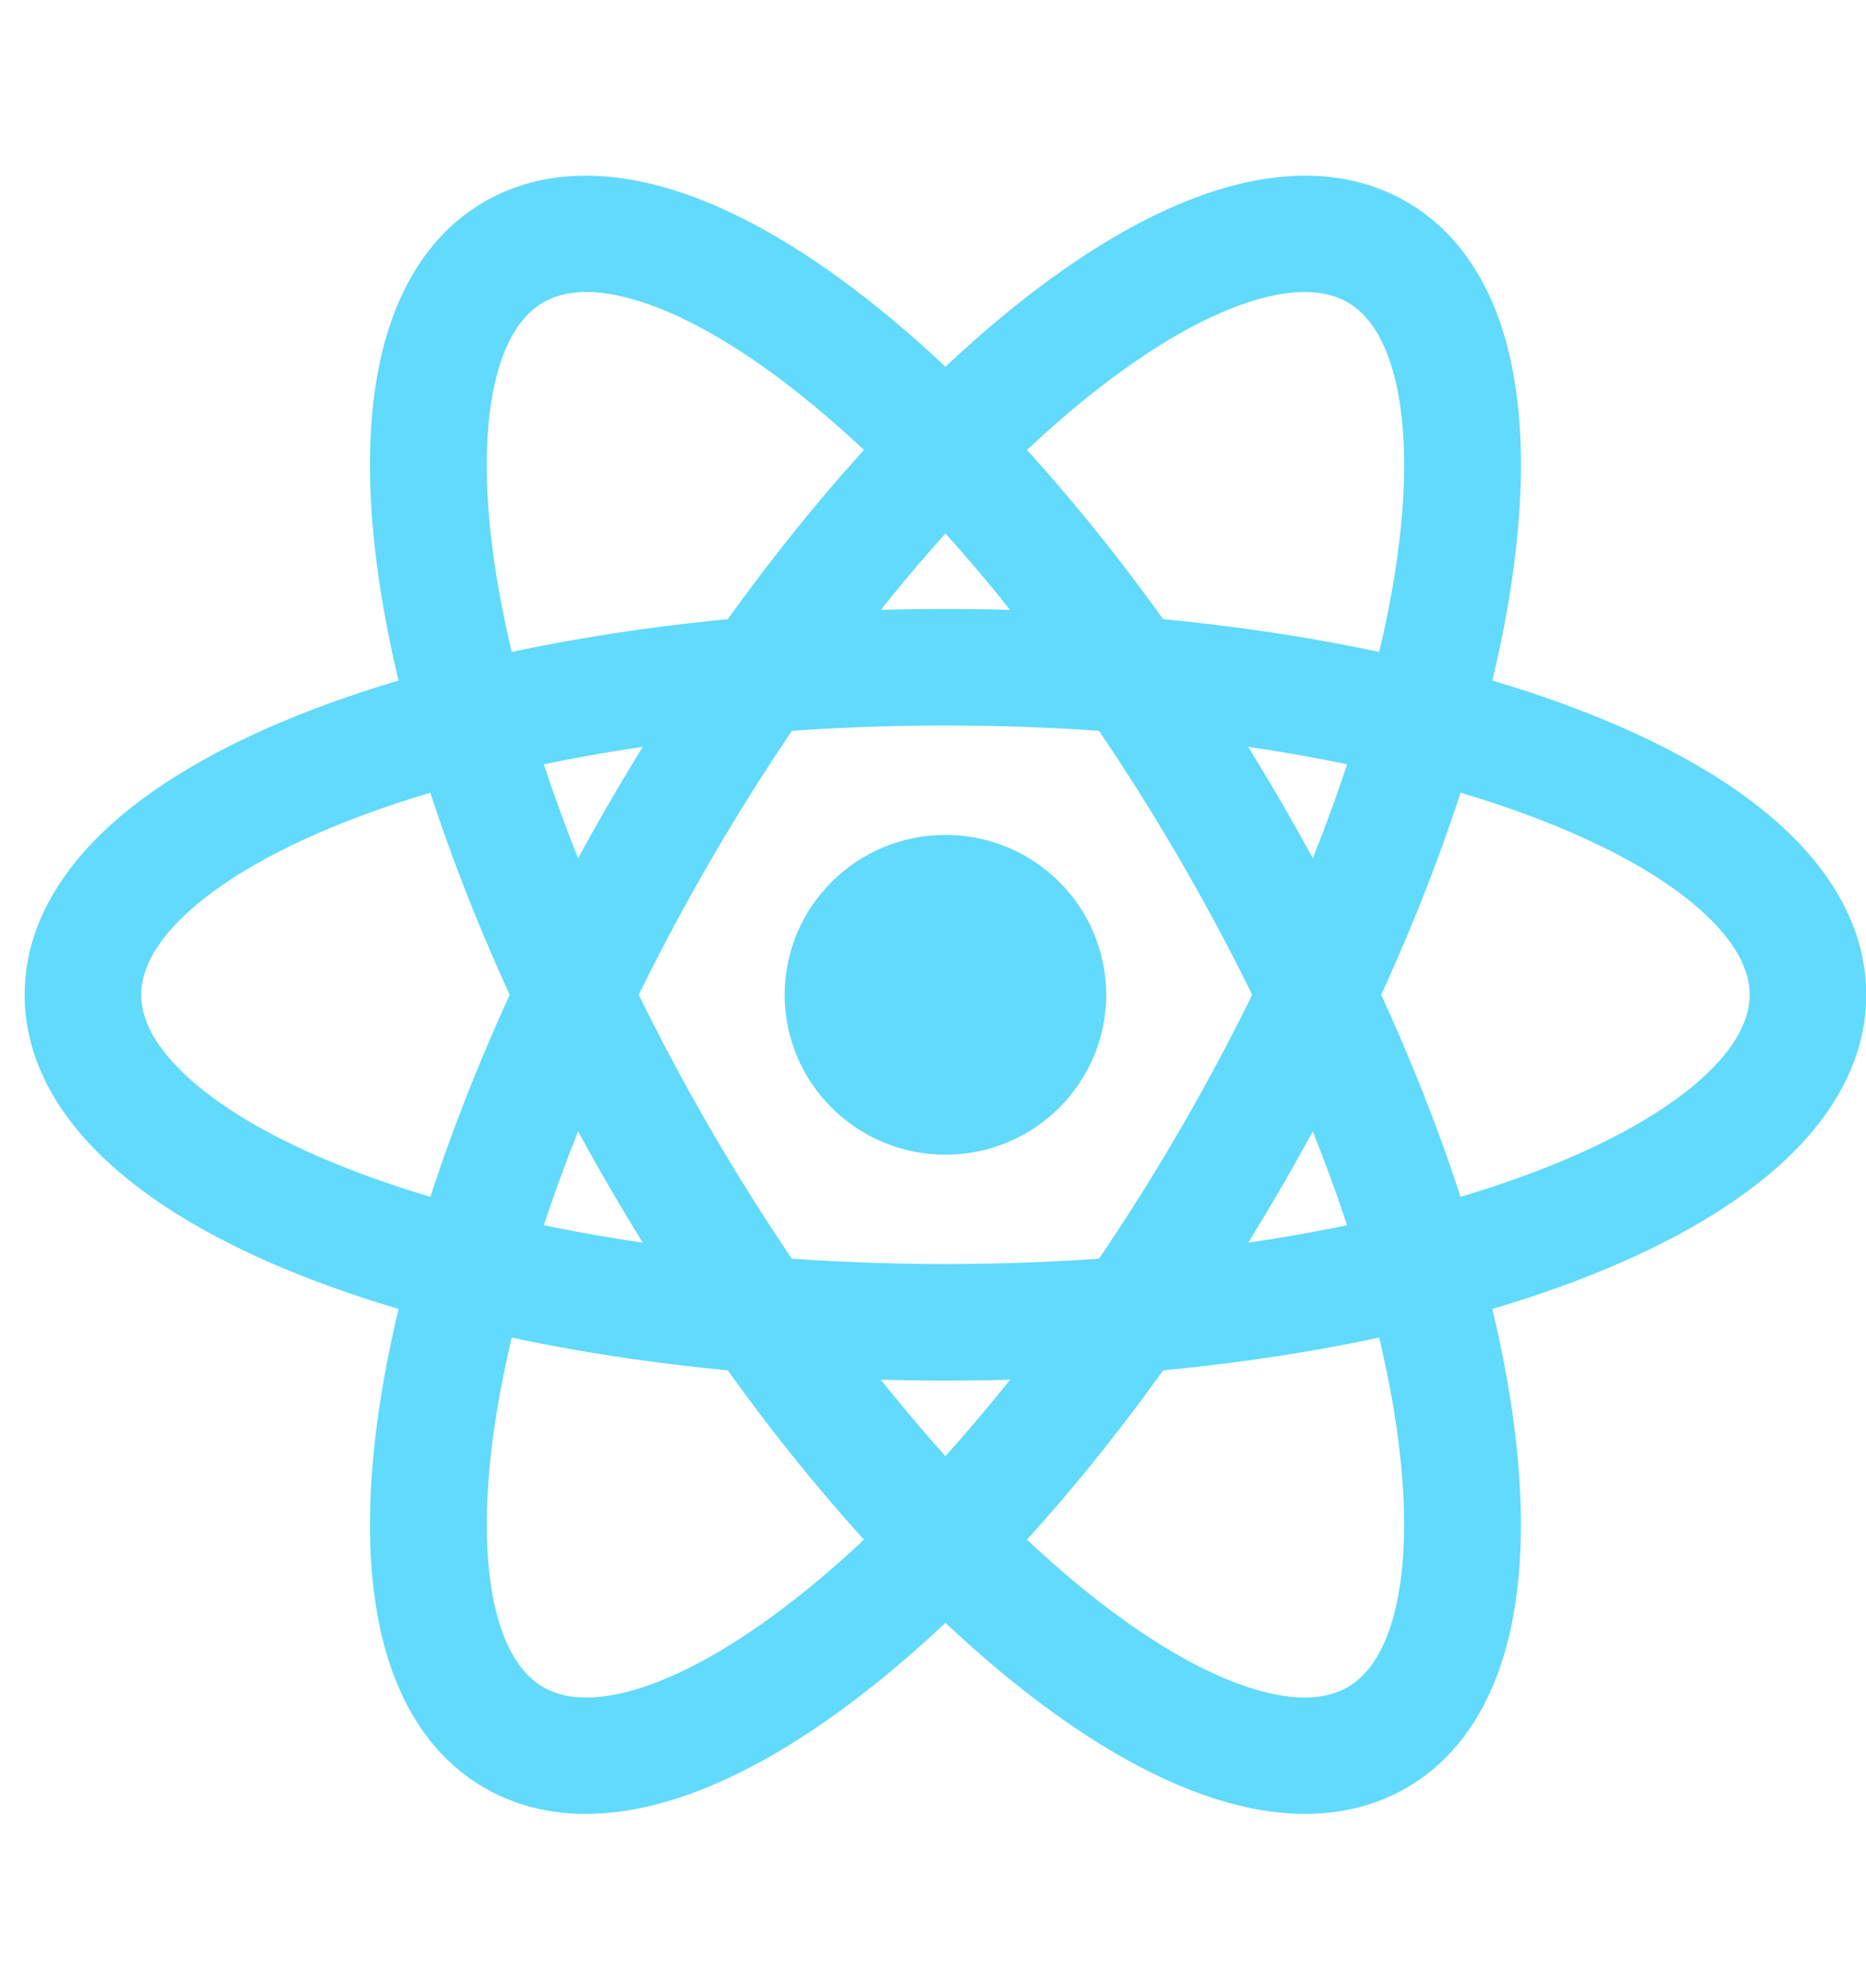 <svg width="46" height="49" viewBox="0 0 46 49" fill="none" xmlns="http://www.w3.org/2000/svg">
<path d="M23.307 28.46C25.495 28.46 27.269 26.696 27.269 24.52C27.269 22.343 25.495 20.579 23.307 20.579C21.118 20.579 19.344 22.343 19.344 24.52C19.344 26.696 21.118 28.46 23.307 28.46Z" fill="#61DAFB"/>
<path fill-rule="evenodd" clip-rule="evenodd" d="M4.675 22.445C3.777 23.252 3.481 23.955 3.481 24.519C3.481 25.082 3.777 25.785 4.675 26.592C5.573 27.398 6.954 28.19 8.782 28.884C12.429 30.269 17.564 31.155 23.307 31.155C29.05 31.155 34.185 30.269 37.832 28.884C39.66 28.19 41.041 27.398 41.939 26.592C42.837 25.785 43.133 25.082 43.133 24.519C43.133 23.955 42.837 23.252 41.939 22.445C41.041 21.639 39.66 20.847 37.832 20.153C34.185 18.768 29.05 17.882 23.307 17.882C17.564 17.882 12.429 18.768 8.782 20.153C6.954 20.847 5.573 21.639 4.675 22.445ZM7.762 17.467C11.811 15.93 17.307 15.009 23.307 15.009C29.307 15.009 34.803 15.93 38.852 17.467C40.871 18.234 42.604 19.181 43.858 20.307C45.111 21.432 46.006 22.853 46.006 24.519C46.006 26.185 45.111 27.605 43.858 28.73C42.604 29.856 40.871 30.804 38.852 31.57C34.803 33.108 29.307 34.029 23.307 34.029C17.307 34.029 11.811 33.108 7.762 31.57C5.743 30.804 4.01 29.856 2.756 28.73C1.502 27.605 0.608 26.185 0.608 24.519C0.608 22.853 1.502 21.432 2.756 20.307C4.01 19.181 5.743 18.234 7.762 17.467Z" fill="#61DAFB"/>
<path fill-rule="evenodd" clip-rule="evenodd" d="M15.808 7.439C14.658 7.069 13.894 7.165 13.397 7.45C12.9 7.735 12.435 8.345 12.182 9.521C11.929 10.697 11.93 12.281 12.239 14.201C12.857 18.032 14.651 22.896 17.522 27.84C20.393 32.785 23.731 36.762 26.758 39.209C28.276 40.436 29.655 41.228 30.805 41.598C31.956 41.968 32.72 41.873 33.217 41.588C33.714 41.303 34.179 40.692 34.431 39.517C34.684 38.341 34.684 36.757 34.374 34.836C33.757 31.006 31.962 26.142 29.092 21.198C26.221 16.253 22.883 12.276 19.855 9.829C18.337 8.602 16.959 7.809 15.808 7.439ZM21.667 7.604C25.031 10.323 28.583 14.598 31.584 19.767C34.584 24.936 36.531 30.131 37.217 34.389C37.559 36.513 37.6 38.48 37.247 40.123C36.894 41.767 36.104 43.243 34.659 44.073C33.215 44.902 31.534 44.844 29.926 44.327C28.319 43.809 26.625 42.79 24.947 41.434C21.582 38.714 18.031 34.439 15.03 29.271C12.029 24.102 10.082 18.906 9.397 14.649C9.054 12.525 9.013 10.557 9.367 8.914C9.72 7.271 10.51 5.794 11.954 4.965C13.399 4.135 15.079 4.194 16.687 4.711C18.295 5.228 19.988 6.248 21.667 7.604Z" fill="#61DAFB"/>
<path fill-rule="evenodd" clip-rule="evenodd" d="M34.432 9.521C34.179 8.345 33.714 7.735 33.217 7.45C32.721 7.165 31.956 7.069 30.806 7.439C29.656 7.809 28.277 8.602 26.759 9.829C23.731 12.276 20.393 16.253 17.523 21.198C14.652 26.142 12.857 31.006 12.24 34.836C11.931 36.757 11.93 38.341 12.183 39.517C12.436 40.692 12.901 41.303 13.398 41.588C13.894 41.873 14.658 41.968 15.809 41.598C16.959 41.228 18.338 40.436 19.856 39.209C22.883 36.762 26.221 32.785 29.092 27.84C31.963 22.896 33.758 18.032 34.375 14.201C34.684 12.28 34.685 10.697 34.432 9.521ZM37.218 14.649C36.532 18.906 34.585 24.102 31.584 29.271C28.583 34.439 25.032 38.714 21.667 41.434C19.989 42.79 18.296 43.809 16.688 44.327C15.08 44.844 13.399 44.902 11.955 44.073C10.51 43.243 9.721 41.767 9.367 40.123C9.014 38.48 9.055 36.512 9.397 34.389C10.083 30.131 12.03 24.935 15.031 19.767C18.032 14.598 21.583 10.323 24.948 7.604C26.626 6.248 28.319 5.228 29.927 4.711C31.535 4.194 33.215 4.135 34.66 4.965C36.105 5.794 36.894 7.271 37.248 8.914C37.601 10.557 37.56 12.525 37.218 14.649Z" fill="#61DAFB"/>
</svg>

